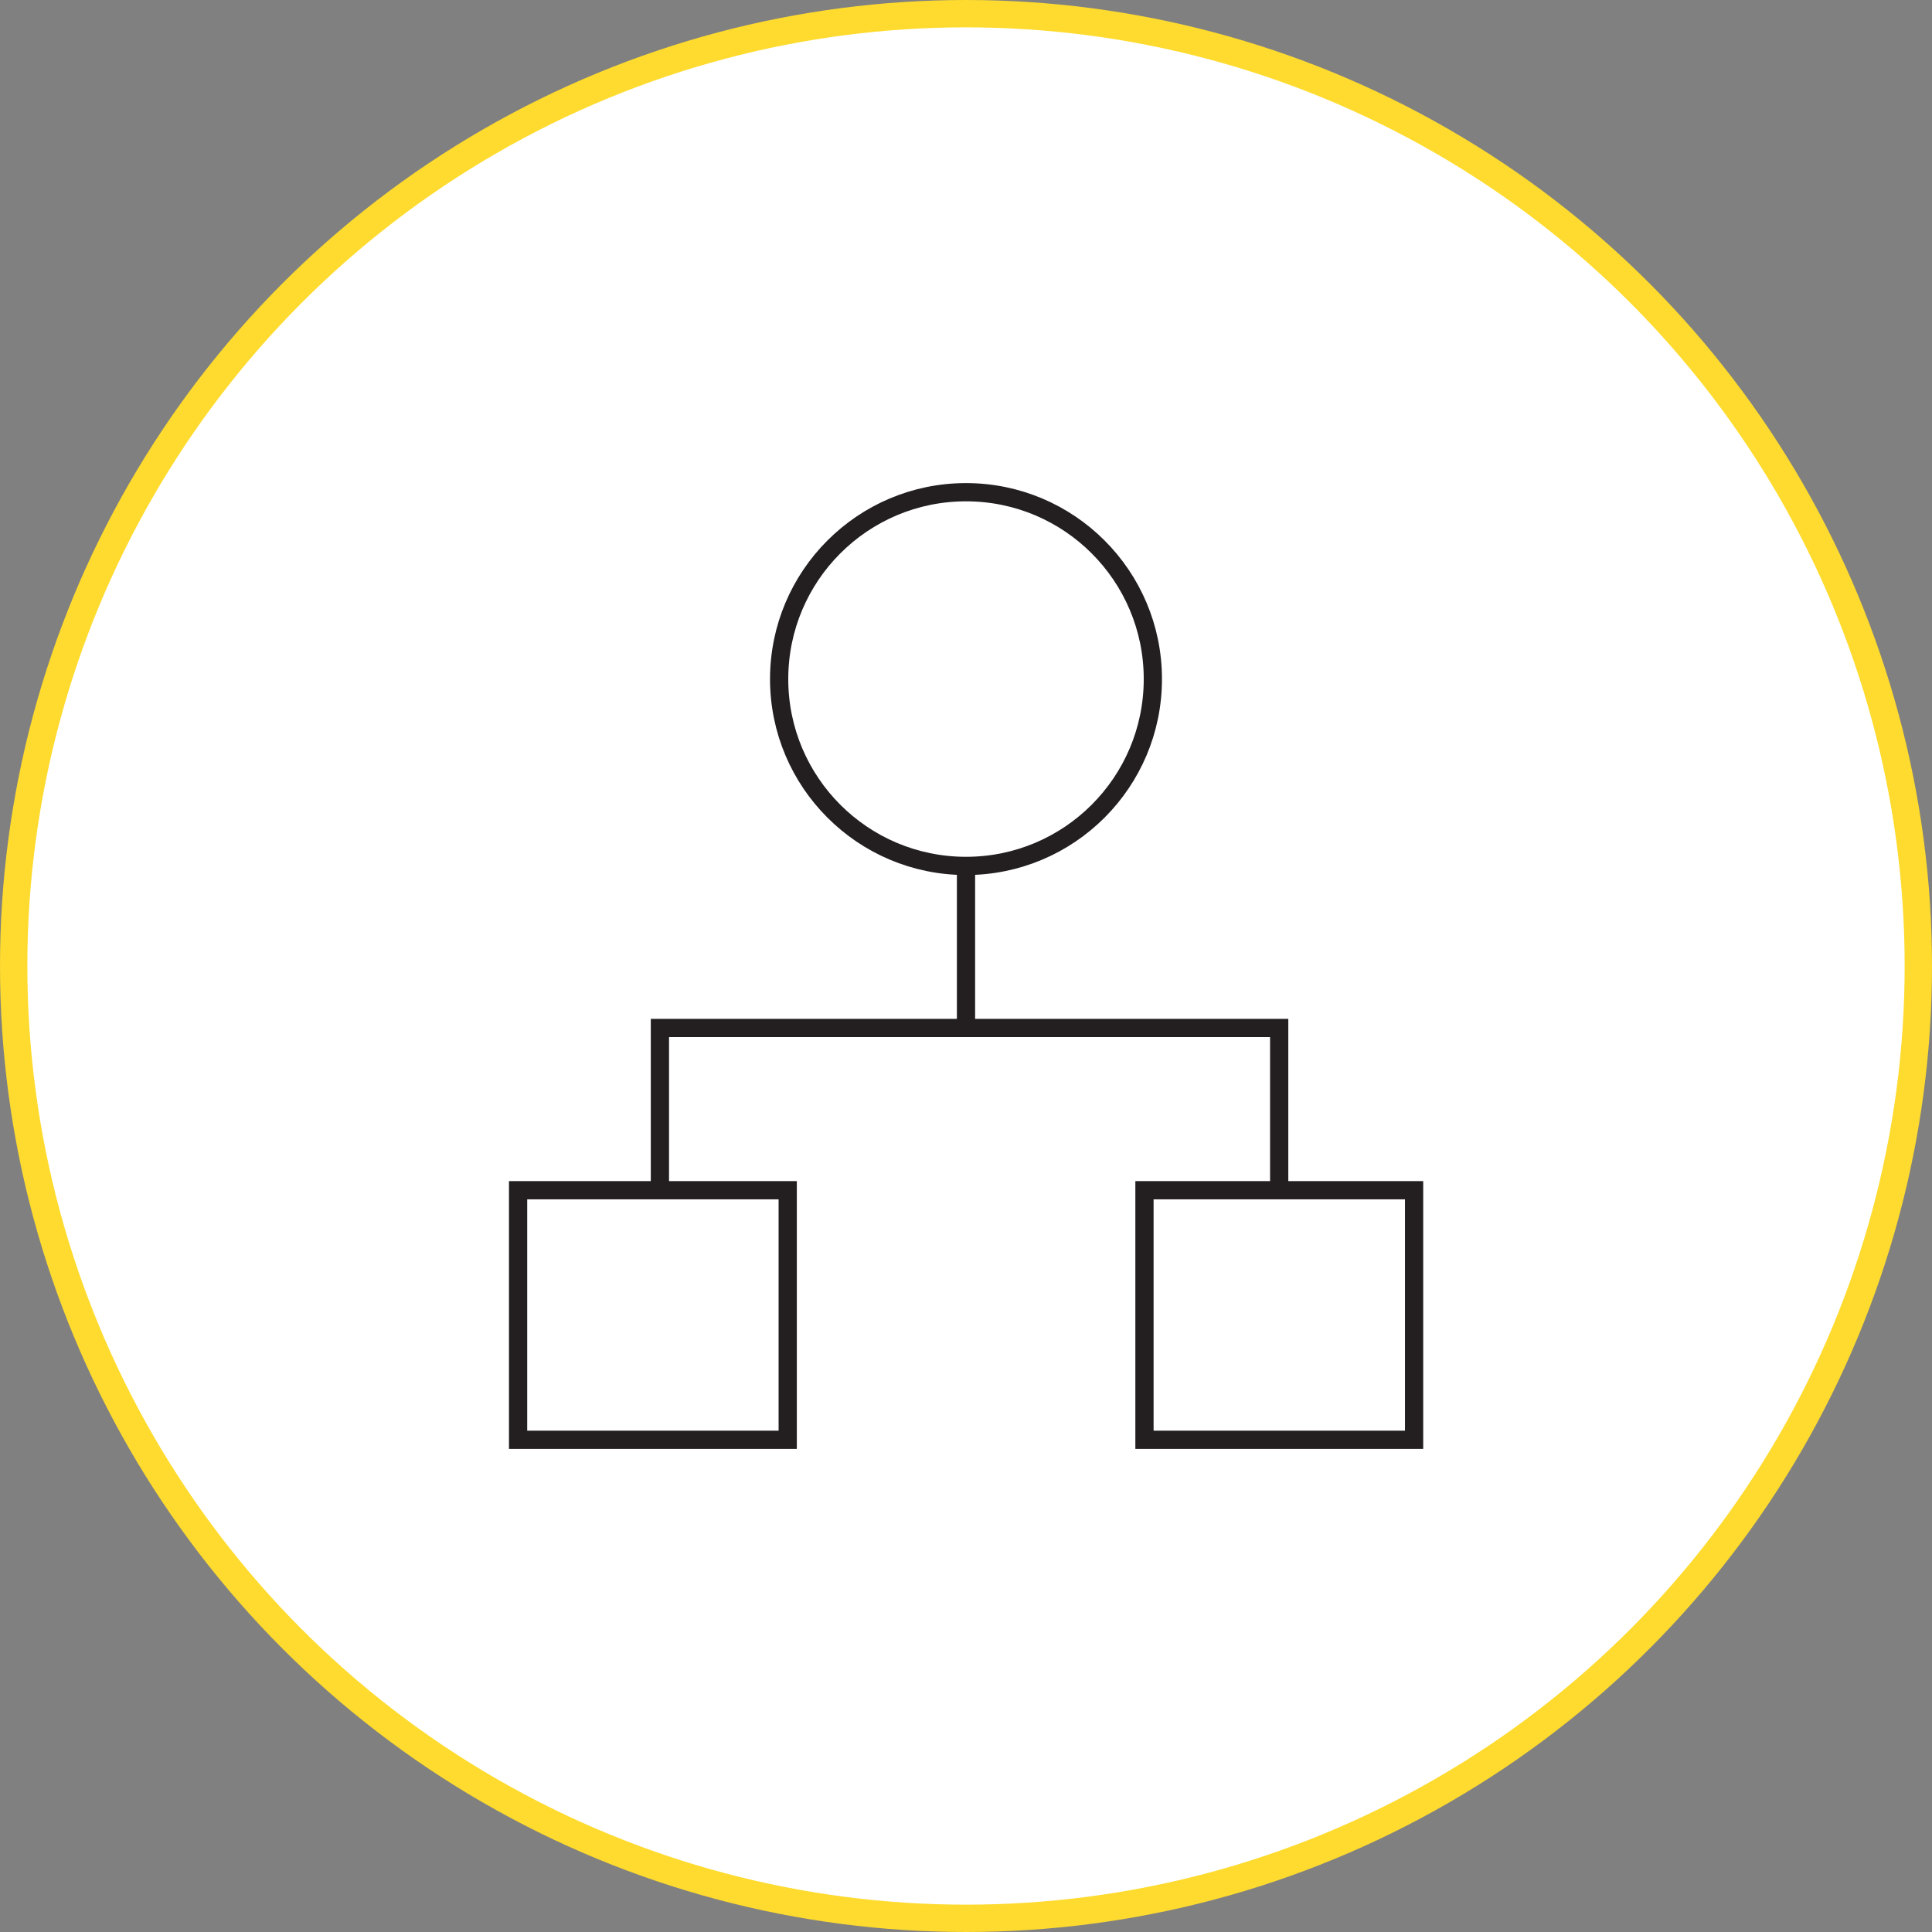 <?xml version="1.0" encoding="UTF-8"?><svg id="Layer_1" xmlns="http://www.w3.org/2000/svg" viewBox="0 0 105.98 105.98"><rect x="0" y="0" width="105.98" height="105.98" fill="#808080" stroke="none"/><defs><style>.cls-1{fill:#fff;stroke:#fedb2e;stroke-width:1.5px;}.cls-1,.cls-2{stroke-miterlimit:10;}.cls-2{fill:none;stroke:#231f20;}</style></defs><circle class="cls-1" cx="52.99" cy="52.99" r="52.24"/><circle class="cls-2" cx="52.99" cy="37.25" r="10.25"/><line class="cls-2" x1="52.99" y1="47.49" x2="52.99" y2="56.39"/><rect class="cls-2" x="28.42" y="65.29" width="14.79" height="13.69"/><rect class="cls-2" x="62.78" y="65.29" width="14.79" height="13.69"/><polyline class="cls-2" points="36.2 65.29 36.2 56.39 70.17 56.39 70.17 65.29"/></svg>